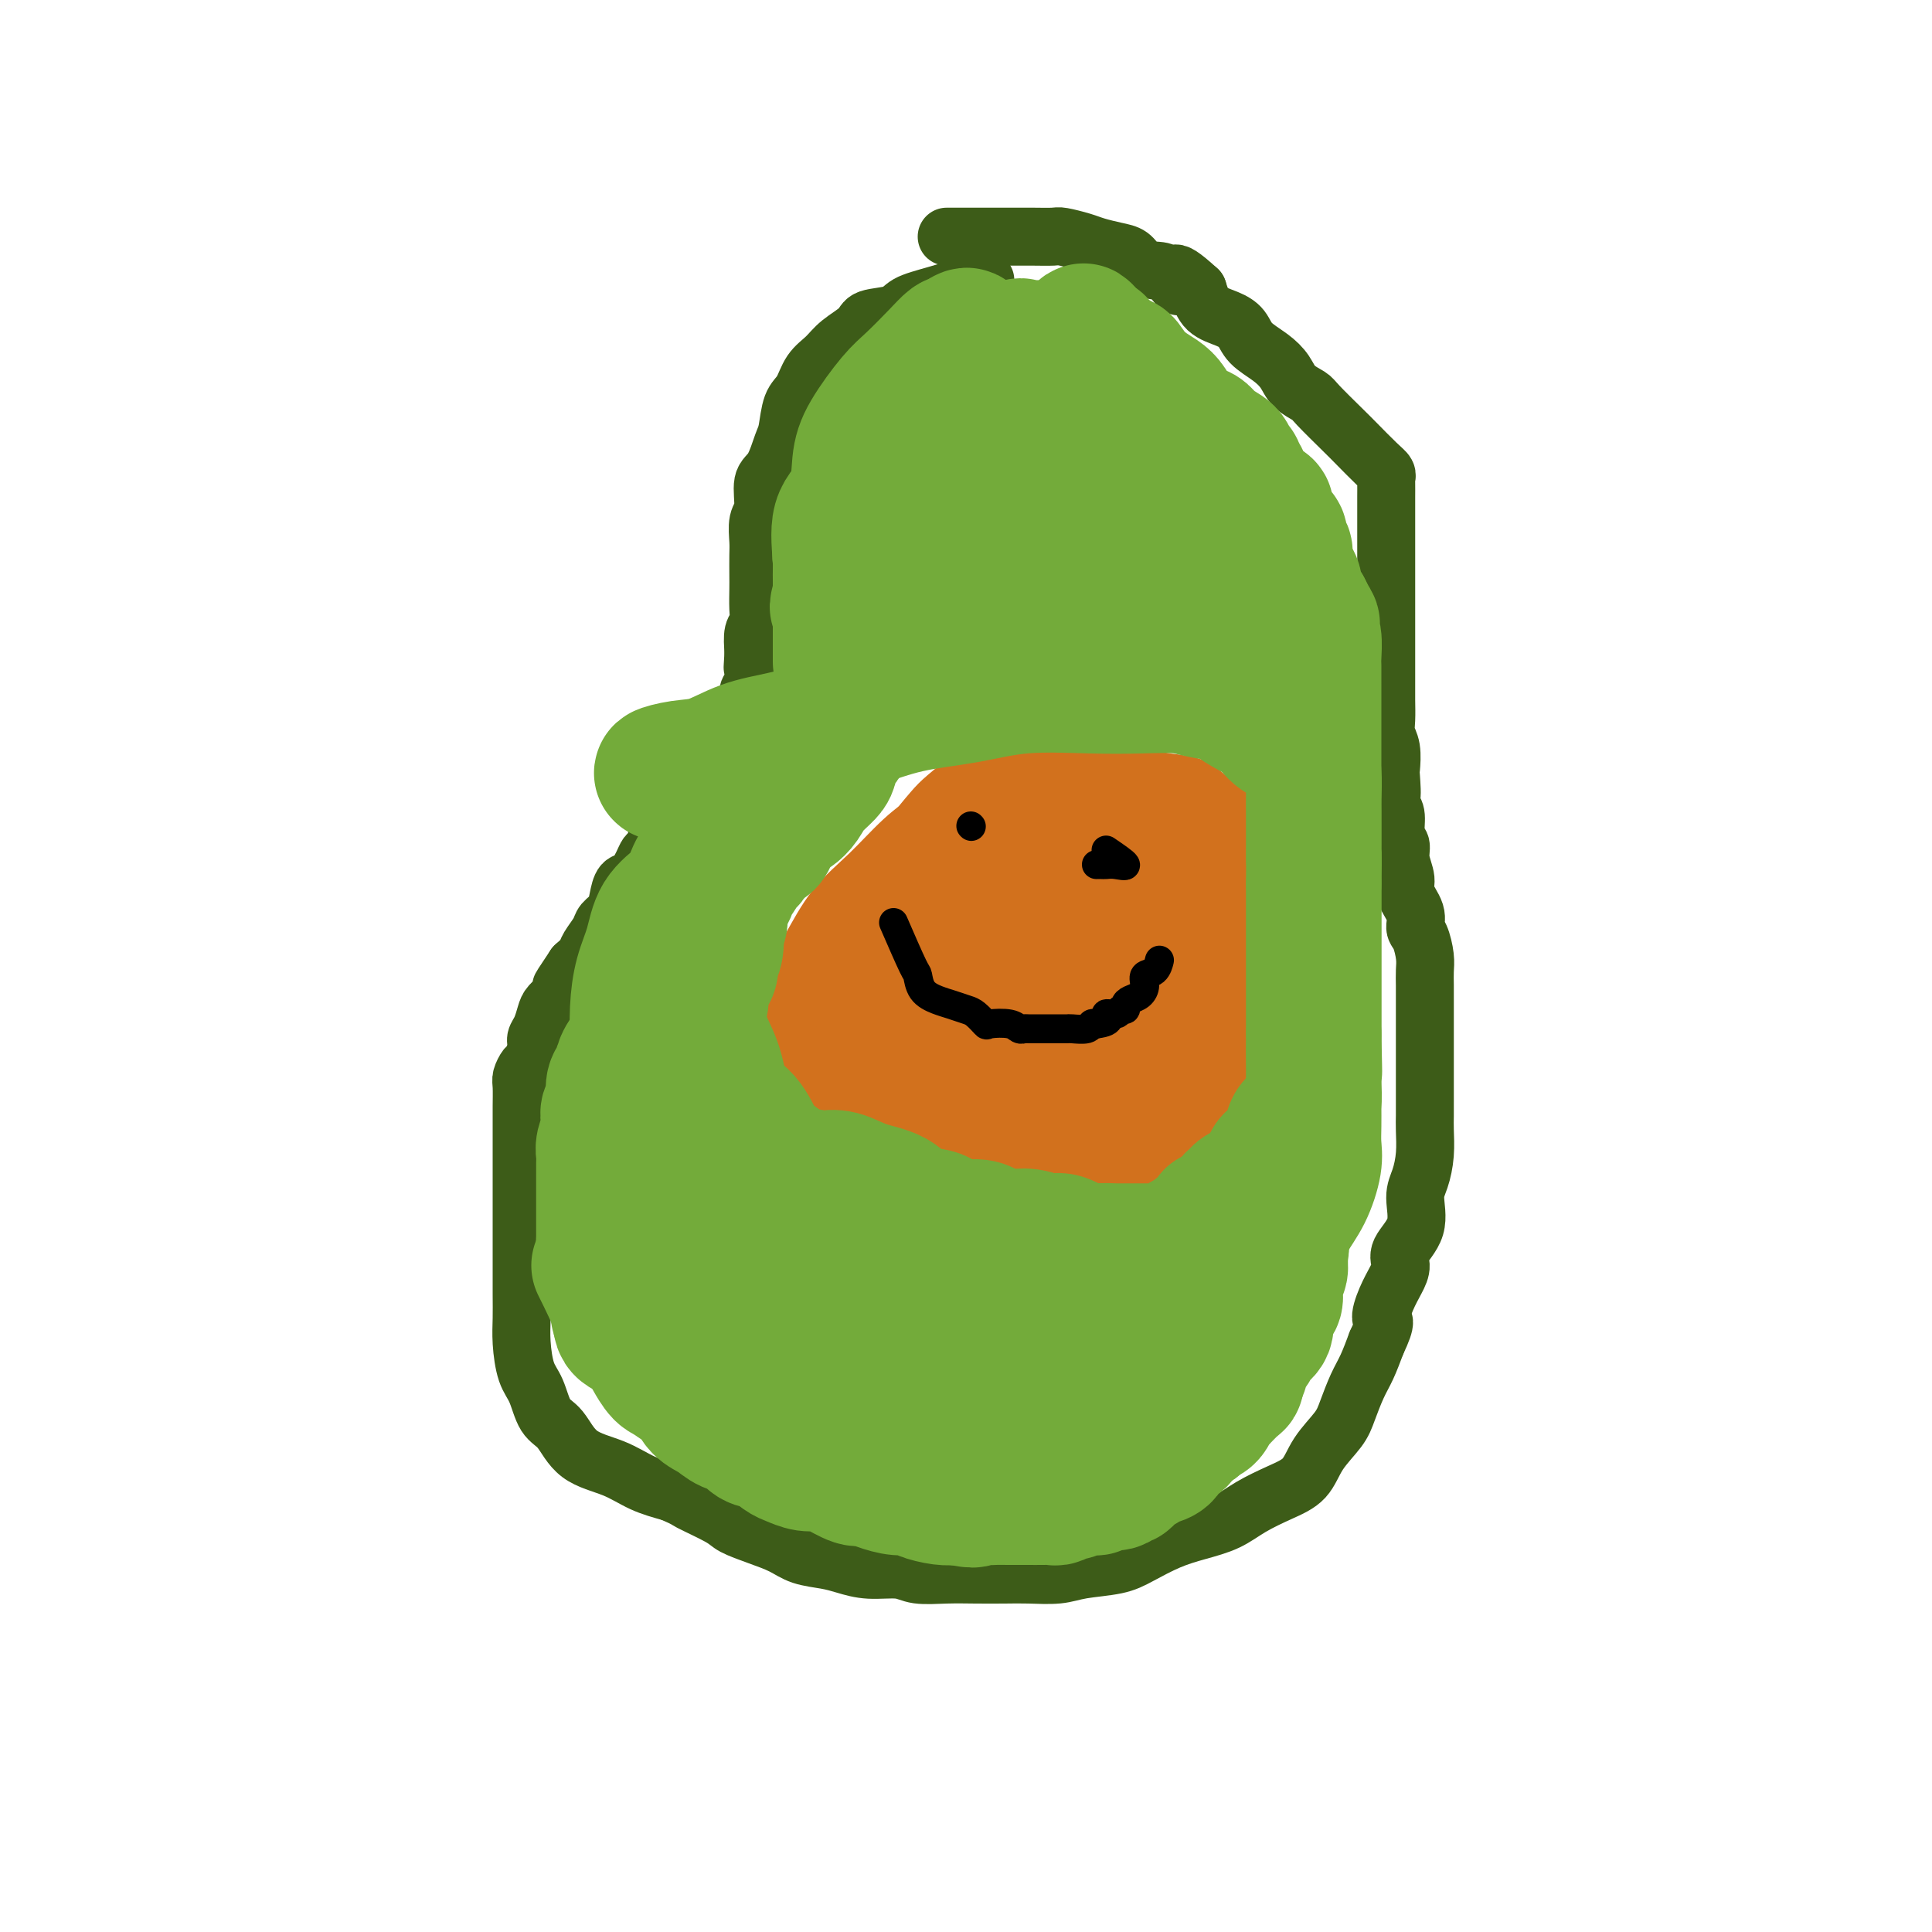 <svg viewBox='0 0 400 400' version='1.1' xmlns='http://www.w3.org/2000/svg' xmlns:xlink='http://www.w3.org/1999/xlink'><g fill='none' stroke='#3D5C18' stroke-width='12' stroke-linecap='round' stroke-linejoin='round'><path d='M204,58c-3.600,1.097 -7.200,2.194 -10,3c-2.800,0.806 -4.802,1.321 -6,2c-1.198,0.679 -1.594,1.522 -3,2c-1.406,0.478 -3.822,0.591 -5,1c-1.178,0.409 -1.116,1.114 -2,2c-0.884,0.886 -2.713,1.953 -4,3c-1.287,1.047 -2.033,2.073 -3,3c-0.967,0.927 -2.156,1.754 -3,3c-0.844,1.246 -1.342,2.911 -2,4c-0.658,1.089 -1.477,1.601 -2,3c-0.523,1.399 -0.752,3.684 -1,5c-0.248,1.316 -0.515,1.663 -1,3c-0.485,1.337 -1.188,3.664 -2,5c-0.812,1.336 -1.734,1.683 -2,3c-0.266,1.317 0.125,3.606 0,5c-0.125,1.394 -0.765,1.894 -1,3c-0.235,1.106 -0.063,2.816 0,4c0.063,1.184 0.018,1.840 0,3c-0.018,1.160 -0.008,2.823 0,4c0.008,1.177 0.016,1.868 0,3c-0.016,1.132 -0.056,2.706 0,4c0.056,1.294 0.207,2.310 0,3c-0.207,0.690 -0.774,1.054 -1,2c-0.226,0.946 -0.113,2.473 0,4'/><path d='M156,135c-0.326,5.650 -0.142,2.275 0,2c0.142,-0.275 0.241,2.548 0,4c-0.241,1.452 -0.822,1.531 -1,2c-0.178,0.469 0.047,1.327 0,2c-0.047,0.673 -0.365,1.159 -1,2c-0.635,0.841 -1.589,2.036 -2,3c-0.411,0.964 -0.281,1.696 -1,3c-0.719,1.304 -2.287,3.178 -3,4c-0.713,0.822 -0.572,0.590 -1,1c-0.428,0.410 -1.425,1.462 -2,2c-0.575,0.538 -0.730,0.563 -1,1c-0.270,0.437 -0.657,1.284 -1,2c-0.343,0.716 -0.642,1.299 -1,2c-0.358,0.701 -0.775,1.521 -1,2c-0.225,0.479 -0.259,0.619 -1,1c-0.741,0.381 -2.188,1.005 -3,2c-0.812,0.995 -0.990,2.362 -1,3c-0.010,0.638 0.149,0.546 0,1c-0.149,0.454 -0.607,1.454 -1,2c-0.393,0.546 -0.721,0.638 -1,1c-0.279,0.362 -0.507,0.992 -1,2c-0.493,1.008 -1.249,2.392 -2,3c-0.751,0.608 -1.495,0.441 -2,1c-0.505,0.559 -0.769,1.844 -1,3c-0.231,1.156 -0.428,2.182 -1,3c-0.572,0.818 -1.518,1.426 -2,2c-0.482,0.574 -0.500,1.113 -1,2c-0.500,0.887 -1.481,2.124 -2,3c-0.519,0.876 -0.577,1.393 -1,2c-0.423,0.607 -1.212,1.303 -2,2'/><path d='M119,200c-5.125,7.628 -1.937,3.198 -1,2c0.937,-1.198 -0.379,0.837 -1,2c-0.621,1.163 -0.549,1.452 -1,2c-0.451,0.548 -1.427,1.353 -2,2c-0.573,0.647 -0.745,1.137 -1,2c-0.255,0.863 -0.593,2.100 -1,3c-0.407,0.900 -0.883,1.463 -1,2c-0.117,0.537 0.126,1.048 0,2c-0.126,0.952 -0.622,2.345 -1,3c-0.378,0.655 -0.637,0.571 -1,1c-0.363,0.429 -0.829,1.372 -1,2c-0.171,0.628 -0.046,0.941 0,2c0.046,1.059 0.012,2.863 0,4c-0.012,1.137 -0.003,1.608 0,3c0.003,1.392 0.001,3.704 0,5c-0.001,1.296 -0.000,1.577 0,3c0.000,1.423 0.000,3.990 0,6c-0.000,2.010 0.000,3.464 0,5c-0.000,1.536 -0.001,3.153 0,5c0.001,1.847 0.002,3.922 0,6c-0.002,2.078 -0.009,4.157 0,6c0.009,1.843 0.032,3.449 0,5c-0.032,1.551 -0.119,3.046 0,5c0.119,1.954 0.444,4.368 1,6c0.556,1.632 1.344,2.481 2,4c0.656,1.519 1.181,3.709 2,5c0.819,1.291 1.932,1.683 3,3c1.068,1.317 2.090,3.559 4,5c1.910,1.441 4.706,2.080 7,3c2.294,0.920 4.084,2.120 6,3c1.916,0.880 3.958,1.440 6,2'/><path d='M139,309c3.513,1.534 2.796,1.369 4,2c1.204,0.631 4.330,2.056 6,3c1.670,0.944 1.885,1.405 3,2c1.115,0.595 3.129,1.325 5,2c1.871,0.675 3.597,1.295 5,2c1.403,0.705 2.483,1.494 4,2c1.517,0.506 3.471,0.728 5,1c1.529,0.272 2.634,0.595 4,1c1.366,0.405 2.993,0.893 5,1c2.007,0.107 4.395,-0.167 6,0c1.605,0.167 2.426,0.777 4,1c1.574,0.223 3.901,0.061 6,0c2.099,-0.061 3.969,-0.019 6,0c2.031,0.019 4.223,0.017 6,0c1.777,-0.017 3.138,-0.048 5,0c1.862,0.048 4.226,0.175 6,0c1.774,-0.175 2.958,-0.652 5,-1c2.042,-0.348 4.940,-0.568 7,-1c2.060,-0.432 3.280,-1.077 5,-2c1.720,-0.923 3.939,-2.123 6,-3c2.061,-0.877 3.963,-1.430 6,-2c2.037,-0.570 4.210,-1.159 6,-2c1.790,-0.841 3.197,-1.936 5,-3c1.803,-1.064 4.002,-2.096 6,-3c1.998,-0.904 3.795,-1.680 5,-3c1.205,-1.320 1.817,-3.184 3,-5c1.183,-1.816 2.936,-3.583 4,-5c1.064,-1.417 1.440,-2.483 2,-4c0.560,-1.517 1.305,-3.485 2,-5c0.695,-1.515 1.342,-2.576 2,-4c0.658,-1.424 1.329,-3.212 2,-5'/><path d='M285,278c2.514,-5.276 1.297,-4.465 1,-5c-0.297,-0.535 0.324,-2.416 1,-4c0.676,-1.584 1.406,-2.871 2,-4c0.594,-1.129 1.052,-2.100 1,-3c-0.052,-0.900 -0.613,-1.730 0,-3c0.613,-1.270 2.399,-2.980 3,-5c0.601,-2.020 0.018,-4.351 0,-6c-0.018,-1.649 0.531,-2.618 1,-4c0.469,-1.382 0.858,-3.179 1,-5c0.142,-1.821 0.038,-3.668 0,-5c-0.038,-1.332 -0.010,-2.149 0,-3c0.010,-0.851 0.003,-1.736 0,-3c-0.003,-1.264 -0.001,-2.908 0,-4c0.001,-1.092 0.000,-1.632 0,-3c-0.000,-1.368 0.000,-3.563 0,-5c-0.000,-1.437 -0.000,-2.118 0,-3c0.000,-0.882 0.001,-1.967 0,-3c-0.001,-1.033 -0.003,-2.013 0,-3c0.003,-0.987 0.011,-1.979 0,-3c-0.011,-1.021 -0.039,-2.071 0,-3c0.039,-0.929 0.146,-1.736 0,-3c-0.146,-1.264 -0.546,-2.984 -1,-4c-0.454,-1.016 -0.963,-1.328 -1,-2c-0.037,-0.672 0.398,-1.703 0,-3c-0.398,-1.297 -1.627,-2.859 -2,-4c-0.373,-1.141 0.111,-1.860 0,-3c-0.111,-1.140 -0.817,-2.700 -1,-4c-0.183,-1.300 0.157,-2.338 0,-3c-0.157,-0.662 -0.812,-0.947 -1,-2c-0.188,-1.053 0.089,-2.872 0,-4c-0.089,-1.128 -0.545,-1.564 -1,-2'/><path d='M288,167c-1.084,-5.024 -0.294,-2.084 0,-2c0.294,0.084 0.093,-2.689 0,-4c-0.093,-1.311 -0.077,-1.159 0,-2c0.077,-0.841 0.217,-2.676 0,-4c-0.217,-1.324 -0.790,-2.137 -1,-3c-0.210,-0.863 -0.056,-1.776 0,-3c0.056,-1.224 0.015,-2.759 0,-4c-0.015,-1.241 -0.004,-2.190 0,-4c0.004,-1.810 0.001,-4.483 0,-7c-0.001,-2.517 -0.000,-4.880 0,-7c0.000,-2.120 0.000,-3.998 0,-6c-0.000,-2.002 0.000,-4.126 0,-6c-0.000,-1.874 -0.000,-3.496 0,-5c0.000,-1.504 0.001,-2.889 0,-4c-0.001,-1.111 -0.004,-1.948 0,-3c0.004,-1.052 0.016,-2.320 0,-3c-0.016,-0.680 -0.060,-0.774 0,-1c0.060,-0.226 0.223,-0.586 0,-1c-0.223,-0.414 -0.831,-0.884 -2,-2c-1.169,-1.116 -2.897,-2.879 -4,-4c-1.103,-1.121 -1.579,-1.602 -3,-3c-1.421,-1.398 -3.786,-3.714 -5,-5c-1.214,-1.286 -1.277,-1.540 -2,-2c-0.723,-0.460 -2.104,-1.124 -3,-2c-0.896,-0.876 -1.305,-1.964 -2,-3c-0.695,-1.036 -1.674,-2.019 -3,-3c-1.326,-0.981 -2.999,-1.959 -4,-3c-1.001,-1.041 -1.330,-2.145 -2,-3c-0.670,-0.855 -1.680,-1.461 -3,-2c-1.320,-0.539 -2.948,-1.011 -4,-2c-1.052,-0.989 -1.526,-2.494 -2,-4'/><path d='M248,60c-6.855,-6.307 -4.494,-2.075 -4,-1c0.494,1.075 -0.881,-1.007 -2,-2c-1.119,-0.993 -1.984,-0.896 -3,-1c-1.016,-0.104 -2.185,-0.409 -3,-1c-0.815,-0.591 -1.276,-1.469 -2,-2c-0.724,-0.531 -1.711,-0.717 -3,-1c-1.289,-0.283 -2.880,-0.664 -4,-1c-1.120,-0.336 -1.770,-0.626 -3,-1c-1.230,-0.374 -3.041,-0.832 -4,-1c-0.959,-0.168 -1.065,-0.045 -2,0c-0.935,0.045 -2.699,0.012 -4,0c-1.301,-0.012 -2.138,-0.003 -3,0c-0.862,0.003 -1.748,0.001 -3,0c-1.252,-0.001 -2.872,-0.000 -4,0c-1.128,0.000 -1.766,0.000 -3,0c-1.234,-0.000 -3.063,-0.000 -4,0c-0.937,0.000 -0.982,0.000 -1,0c-0.018,-0.000 -0.009,-0.000 0,0'/></g>
<g fill='none' stroke='#D2711D' stroke-width='12' stroke-linecap='round' stroke-linejoin='round'><path d='M213,165c-1.631,0.485 -3.263,0.971 -5,1c-1.737,0.029 -3.580,-0.397 -6,0c-2.420,0.397 -5.417,1.617 -8,3c-2.583,1.383 -4.751,2.930 -7,5c-2.249,2.070 -4.577,4.664 -7,7c-2.423,2.336 -4.940,4.415 -7,7c-2.060,2.585 -3.662,5.675 -5,8c-1.338,2.325 -2.411,3.884 -3,6c-0.589,2.116 -0.694,4.790 -1,7c-0.306,2.210 -0.814,3.955 -1,6c-0.186,2.045 -0.050,4.389 0,6c0.050,1.611 0.016,2.488 0,4c-0.016,1.512 -0.012,3.660 0,5c0.012,1.340 0.031,1.874 0,3c-0.031,1.126 -0.112,2.845 0,4c0.112,1.155 0.418,1.745 1,3c0.582,1.255 1.440,3.173 3,4c1.560,0.827 3.822,0.561 6,1c2.178,0.439 4.274,1.581 7,2c2.726,0.419 6.083,0.113 9,0c2.917,-0.113 5.393,-0.033 8,0c2.607,0.033 5.344,0.020 8,0c2.656,-0.020 5.230,-0.048 8,0c2.770,0.048 5.737,0.173 8,0c2.263,-0.173 3.823,-0.644 6,-1c2.177,-0.356 4.971,-0.596 7,-1c2.029,-0.404 3.294,-0.973 5,-2c1.706,-1.027 3.853,-2.514 6,-4'/><path d='M245,239c4.560,-1.642 3.961,-1.746 5,-3c1.039,-1.254 3.718,-3.659 6,-6c2.282,-2.341 4.167,-4.617 6,-7c1.833,-2.383 3.613,-4.873 5,-8c1.387,-3.127 2.380,-6.893 3,-10c0.620,-3.107 0.867,-5.556 1,-8c0.133,-2.444 0.153,-4.884 0,-7c-0.153,-2.116 -0.480,-3.910 -1,-5c-0.520,-1.090 -1.235,-1.477 -2,-2c-0.765,-0.523 -1.580,-1.182 -2,-2c-0.420,-0.818 -0.446,-1.795 -1,-3c-0.554,-1.205 -1.637,-2.637 -3,-4c-1.363,-1.363 -3.005,-2.655 -5,-4c-1.995,-1.345 -4.344,-2.742 -6,-4c-1.656,-1.258 -2.618,-2.375 -4,-3c-1.382,-0.625 -3.182,-0.756 -5,-1c-1.818,-0.244 -3.654,-0.601 -5,-1c-1.346,-0.399 -2.201,-0.839 -4,-1c-1.799,-0.161 -4.541,-0.043 -6,0c-1.459,0.043 -1.634,0.011 -3,0c-1.366,-0.011 -3.924,-0.003 -6,0c-2.076,0.003 -3.669,-0.000 -5,0c-1.331,0.000 -2.399,0.004 -4,0c-1.601,-0.004 -3.734,-0.014 -5,0c-1.266,0.014 -1.665,0.053 -3,1c-1.335,0.947 -3.606,2.803 -5,4c-1.394,1.197 -1.909,1.735 -3,3c-1.091,1.265 -2.756,3.257 -4,5c-1.244,1.743 -2.066,3.239 -3,5c-0.934,1.761 -1.981,3.789 -3,6c-1.019,2.211 -2.009,4.606 -3,7'/><path d='M180,191c-1.675,3.903 -1.363,4.660 -2,6c-0.637,1.340 -2.223,3.262 -3,5c-0.777,1.738 -0.744,3.290 -1,5c-0.256,1.710 -0.800,3.576 -1,5c-0.200,1.424 -0.054,2.405 0,4c0.054,1.595 0.017,3.805 0,5c-0.017,1.195 -0.015,1.377 0,2c0.015,0.623 0.044,1.688 0,3c-0.044,1.312 -0.162,2.871 1,4c1.162,1.129 3.604,1.826 5,3c1.396,1.174 1.747,2.823 3,4c1.253,1.177 3.409,1.882 5,3c1.591,1.118 2.618,2.650 4,4c1.382,1.350 3.119,2.519 5,3c1.881,0.481 3.904,0.275 6,1c2.096,0.725 4.263,2.382 6,3c1.737,0.618 3.042,0.197 5,0c1.958,-0.197 4.569,-0.171 7,0c2.431,0.171 4.682,0.488 7,0c2.318,-0.488 4.702,-1.782 7,-3c2.298,-1.218 4.511,-2.361 7,-4c2.489,-1.639 5.255,-3.773 7,-6c1.745,-2.227 2.468,-4.547 4,-7c1.532,-2.453 3.875,-5.041 5,-8c1.125,-2.959 1.034,-6.291 2,-9c0.966,-2.709 2.988,-4.795 4,-7c1.012,-2.205 1.014,-4.527 1,-7c-0.014,-2.473 -0.045,-5.096 0,-7c0.045,-1.904 0.166,-3.090 0,-5c-0.166,-1.910 -0.619,-4.546 -2,-7c-1.381,-2.454 -3.691,-4.727 -6,-7'/><path d='M256,174c-2.674,-3.083 -5.358,-3.792 -8,-5c-2.642,-1.208 -5.243,-2.915 -8,-4c-2.757,-1.085 -5.669,-1.549 -9,-2c-3.331,-0.451 -7.081,-0.890 -10,-1c-2.919,-0.110 -5.005,0.108 -7,0c-1.995,-0.108 -3.897,-0.543 -6,0c-2.103,0.543 -4.407,2.063 -7,4c-2.593,1.937 -5.476,4.293 -8,7c-2.524,2.707 -4.690,5.767 -7,9c-2.310,3.233 -4.763,6.638 -6,10c-1.237,3.362 -1.259,6.679 -2,10c-0.741,3.321 -2.200,6.646 -3,10c-0.800,3.354 -0.941,6.739 -1,10c-0.059,3.261 -0.035,6.400 0,9c0.035,2.600 0.080,4.661 1,6c0.920,1.339 2.714,1.956 5,3c2.286,1.044 5.065,2.516 8,3c2.935,0.484 6.025,-0.019 9,0c2.975,0.019 5.835,0.559 9,0c3.165,-0.559 6.636,-2.219 10,-4c3.364,-1.781 6.621,-3.684 10,-6c3.379,-2.316 6.880,-5.047 10,-8c3.120,-2.953 5.858,-6.129 9,-9c3.142,-2.871 6.688,-5.436 9,-8c2.312,-2.564 3.389,-5.126 4,-7c0.611,-1.874 0.755,-3.061 1,-5c0.245,-1.939 0.590,-4.630 0,-7c-0.590,-2.370 -2.117,-4.419 -5,-7c-2.883,-2.581 -7.122,-5.695 -11,-8c-3.878,-2.305 -7.394,-3.801 -11,-5c-3.606,-1.199 -7.303,-2.099 -11,-3'/><path d='M221,166c-6.546,-2.433 -6.412,-0.514 -8,0c-1.588,0.514 -4.897,-0.376 -8,0c-3.103,0.376 -5.998,2.018 -9,4c-3.002,1.982 -6.111,4.305 -9,8c-2.889,3.695 -5.560,8.764 -8,13c-2.440,4.236 -4.650,7.639 -6,11c-1.350,3.361 -1.838,6.680 -2,10c-0.162,3.320 0.004,6.642 2,9c1.996,2.358 5.823,3.754 9,5c3.177,1.246 5.705,2.343 9,3c3.295,0.657 7.357,0.873 11,1c3.643,0.127 6.869,0.163 10,0c3.131,-0.163 6.168,-0.527 9,-2c2.832,-1.473 5.458,-4.056 8,-7c2.542,-2.944 5.001,-6.249 7,-9c1.999,-2.751 3.538,-4.947 4,-7c0.462,-2.053 -0.152,-3.964 0,-6c0.152,-2.036 1.071,-4.199 0,-6c-1.071,-1.801 -4.130,-3.240 -7,-5c-2.870,-1.760 -5.550,-3.840 -8,-5c-2.450,-1.160 -4.671,-1.398 -7,-2c-2.329,-0.602 -4.768,-1.566 -7,-2c-2.232,-0.434 -4.259,-0.337 -6,0c-1.741,0.337 -3.197,0.914 -5,2c-1.803,1.086 -3.952,2.681 -6,5c-2.048,2.319 -3.994,5.363 -6,8c-2.006,2.637 -4.071,4.867 -5,8c-0.929,3.133 -0.723,7.170 -1,10c-0.277,2.830 -1.036,4.454 1,6c2.036,1.546 6.867,3.013 11,4c4.133,0.987 7.566,1.493 11,2'/><path d='M205,224c5.472,0.907 8.150,0.173 11,0c2.850,-0.173 5.870,0.214 9,-1c3.130,-1.214 6.368,-4.031 9,-7c2.632,-2.969 4.658,-6.092 7,-9c2.342,-2.908 5.000,-5.602 6,-8c1.000,-2.398 0.343,-4.500 0,-6c-0.343,-1.500 -0.371,-2.398 -2,-4c-1.629,-1.602 -4.859,-3.909 -8,-5c-3.141,-1.091 -6.194,-0.967 -9,-1c-2.806,-0.033 -5.367,-0.224 -8,0c-2.633,0.224 -5.340,0.864 -8,2c-2.660,1.136 -5.273,2.769 -7,5c-1.727,2.231 -2.569,5.061 -4,7c-1.431,1.939 -3.452,2.989 -5,5c-1.548,2.011 -2.625,4.984 -3,7c-0.375,2.016 -0.049,3.077 0,4c0.049,0.923 -0.179,1.710 0,2c0.179,0.290 0.765,0.083 1,0c0.235,-0.083 0.117,-0.041 0,0'/></g>
<g fill='none' stroke='#D2711D' stroke-width='28' stroke-linecap='round' stroke-linejoin='round'><path d='M206,207c1.597,-5.494 3.194,-10.989 5,-14c1.806,-3.011 3.820,-3.540 6,-5c2.180,-1.460 4.525,-3.853 7,-5c2.475,-1.147 5.079,-1.049 7,-1c1.921,0.049 3.158,0.051 5,0c1.842,-0.051 4.289,-0.153 6,1c1.711,1.153 2.688,3.561 3,6c0.312,2.439 -0.039,4.910 0,7c0.039,2.090 0.469,3.800 0,6c-0.469,2.200 -1.837,4.890 -4,7c-2.163,2.110 -5.123,3.641 -8,5c-2.877,1.359 -5.673,2.546 -8,4c-2.327,1.454 -4.186,3.174 -6,4c-1.814,0.826 -3.582,0.758 -5,1c-1.418,0.242 -2.485,0.792 -4,1c-1.515,0.208 -3.477,0.072 -5,0c-1.523,-0.072 -2.607,-0.081 -4,0c-1.393,0.081 -3.094,0.252 -4,0c-0.906,-0.252 -1.017,-0.928 -1,-2c0.017,-1.072 0.162,-2.539 0,-4c-0.162,-1.461 -0.630,-2.917 0,-5c0.630,-2.083 2.360,-4.794 4,-7c1.640,-2.206 3.191,-3.906 6,-5c2.809,-1.094 6.877,-1.582 10,-2c3.123,-0.418 5.302,-0.766 8,-1c2.698,-0.234 5.914,-0.352 8,0c2.086,0.352 3.043,1.176 4,2'/><path d='M236,200c4.823,0.768 1.880,3.188 1,5c-0.880,1.812 0.303,3.015 0,5c-0.303,1.985 -2.092,4.753 -4,7c-1.908,2.247 -3.934,3.974 -6,6c-2.066,2.026 -4.172,4.350 -6,6c-1.828,1.650 -3.377,2.625 -5,4c-1.623,1.375 -3.319,3.150 -5,4c-1.681,0.850 -3.348,0.776 -5,1c-1.652,0.224 -3.290,0.748 -5,1c-1.710,0.252 -3.491,0.233 -6,0c-2.509,-0.233 -5.745,-0.681 -8,-2c-2.255,-1.319 -3.527,-3.509 -4,-5c-0.473,-1.491 -0.145,-2.285 0,-4c0.145,-1.715 0.107,-4.353 0,-7c-0.107,-2.647 -0.283,-5.304 0,-8c0.283,-2.696 1.026,-5.430 2,-8c0.974,-2.570 2.181,-4.975 3,-7c0.819,-2.025 1.252,-3.671 2,-6c0.748,-2.329 1.813,-5.342 3,-7c1.187,-1.658 2.497,-1.961 3,-3c0.503,-1.039 0.200,-2.814 1,-4c0.800,-1.186 2.702,-1.781 4,-2c1.298,-0.219 1.993,-0.060 4,0c2.007,0.060 5.325,0.020 8,0c2.675,-0.020 4.706,-0.021 7,0c2.294,0.021 4.849,0.065 7,1c2.151,0.935 3.897,2.762 5,4c1.103,1.238 1.564,1.889 2,3c0.436,1.111 0.848,2.684 1,4c0.152,1.316 0.043,2.376 0,4c-0.043,1.624 -0.022,3.812 0,6'/><path d='M235,198c0.333,2.806 0.666,2.820 0,4c-0.666,1.180 -2.330,3.524 -4,5c-1.670,1.476 -3.345,2.084 -5,3c-1.655,0.916 -3.289,2.140 -5,3c-1.711,0.860 -3.500,1.354 -5,2c-1.500,0.646 -2.712,1.442 -4,2c-1.288,0.558 -2.654,0.878 -4,1c-1.346,0.122 -2.673,0.047 -4,0c-1.327,-0.047 -2.655,-0.064 -4,0c-1.345,0.064 -2.708,0.210 -4,0c-1.292,-0.210 -2.512,-0.774 -3,-1c-0.488,-0.226 -0.244,-0.113 0,0'/><path d='M239,221c0.503,-1.268 1.006,-2.535 2,-3c0.994,-0.465 2.479,-0.126 4,0c1.521,0.126 3.079,0.040 4,0c0.921,-0.040 1.207,-0.033 2,0c0.793,0.033 2.095,0.093 3,0c0.905,-0.093 1.413,-0.340 1,0c-0.413,0.340 -1.747,1.267 -3,2c-1.253,0.733 -2.425,1.272 -4,2c-1.575,0.728 -3.554,1.645 -5,3c-1.446,1.355 -2.360,3.148 -4,4c-1.640,0.852 -4.007,0.765 -5,1c-0.993,0.235 -0.614,0.794 -1,1c-0.386,0.206 -1.539,0.059 -2,0c-0.461,-0.059 -0.231,-0.029 0,0'/></g>
<g fill='none' stroke='#73AB3A' stroke-width='28' stroke-linecap='round' stroke-linejoin='round'><path d='M211,118c3.805,-5.859 7.610,-11.717 9,-15c1.390,-3.283 0.366,-3.990 1,-5c0.634,-1.010 2.927,-2.324 5,-4c2.073,-1.676 3.925,-3.715 5,-5c1.075,-1.285 1.373,-1.815 2,-2c0.627,-0.185 1.583,-0.026 2,0c0.417,0.026 0.293,-0.082 1,0c0.707,0.082 2.243,0.355 3,1c0.757,0.645 0.734,1.664 1,3c0.266,1.336 0.819,2.989 1,5c0.181,2.011 -0.012,4.380 0,6c0.012,1.620 0.227,2.490 0,4c-0.227,1.510 -0.896,3.661 -2,5c-1.104,1.339 -2.642,1.865 -4,3c-1.358,1.135 -2.536,2.879 -4,4c-1.464,1.121 -3.214,1.620 -5,2c-1.786,0.380 -3.610,0.640 -5,1c-1.390,0.360 -2.348,0.819 -4,1c-1.652,0.181 -3.998,0.083 -6,0c-2.002,-0.083 -3.661,-0.150 -6,0c-2.339,0.150 -5.359,0.516 -7,0c-1.641,-0.516 -1.904,-1.913 -3,-3c-1.096,-1.087 -3.025,-1.863 -4,-3c-0.975,-1.137 -0.994,-2.636 -1,-4c-0.006,-1.364 0.003,-2.595 0,-4c-0.003,-1.405 -0.017,-2.984 0,-5c0.017,-2.016 0.067,-4.468 1,-7c0.933,-2.532 2.751,-5.143 4,-7c1.249,-1.857 1.928,-2.959 3,-4c1.072,-1.041 2.536,-2.020 4,-3'/><path d='M202,82c2.830,-2.391 4.404,-1.370 6,-1c1.596,0.370 3.212,0.088 5,0c1.788,-0.088 3.747,0.019 5,0c1.253,-0.019 1.800,-0.162 3,1c1.200,1.162 3.053,3.630 4,6c0.947,2.370 0.989,4.641 1,7c0.011,2.359 -0.010,4.806 0,7c0.010,2.194 0.052,4.137 0,6c-0.052,1.863 -0.198,3.648 0,5c0.198,1.352 0.741,2.271 0,3c-0.741,0.729 -2.764,1.267 -4,2c-1.236,0.733 -1.685,1.662 -3,2c-1.315,0.338 -3.496,0.084 -5,0c-1.504,-0.084 -2.330,0.001 -4,0c-1.670,-0.001 -4.185,-0.086 -6,0c-1.815,0.086 -2.931,0.345 -4,0c-1.069,-0.345 -2.090,-1.293 -3,-2c-0.910,-0.707 -1.708,-1.173 -2,-2c-0.292,-0.827 -0.078,-2.014 0,-3c0.078,-0.986 0.021,-1.772 0,-3c-0.021,-1.228 -0.007,-2.898 0,-5c0.007,-2.102 0.005,-4.636 0,-7c-0.005,-2.364 -0.013,-4.556 1,-7c1.013,-2.444 3.047,-5.138 4,-7c0.953,-1.862 0.825,-2.891 1,-4c0.175,-1.109 0.655,-2.297 1,-3c0.345,-0.703 0.557,-0.920 1,-1c0.443,-0.080 1.119,-0.021 2,0c0.881,0.021 1.968,0.006 3,0c1.032,-0.006 2.009,-0.002 3,0c0.991,0.002 1.995,0.001 3,0'/><path d='M214,76c2.376,-0.185 2.316,-0.148 3,0c0.684,0.148 2.112,0.406 3,1c0.888,0.594 1.235,1.523 2,2c0.765,0.477 1.949,0.503 3,1c1.051,0.497 1.970,1.465 3,2c1.030,0.535 2.173,0.635 3,1c0.827,0.365 1.340,0.993 2,2c0.660,1.007 1.469,2.392 2,3c0.531,0.608 0.785,0.439 1,1c0.215,0.561 0.392,1.852 1,3c0.608,1.148 1.648,2.154 2,3c0.352,0.846 0.016,1.533 0,2c-0.016,0.467 0.289,0.713 0,1c-0.289,0.287 -1.172,0.613 -2,1c-0.828,0.387 -1.603,0.833 -3,1c-1.397,0.167 -3.417,0.053 -5,0c-1.583,-0.053 -2.729,-0.046 -4,0c-1.271,0.046 -2.665,0.132 -4,0c-1.335,-0.132 -2.609,-0.481 -4,-1c-1.391,-0.519 -2.897,-1.207 -4,-2c-1.103,-0.793 -1.802,-1.693 -3,-3c-1.198,-1.307 -2.896,-3.023 -4,-4c-1.104,-0.977 -1.616,-1.216 -2,-2c-0.384,-0.784 -0.640,-2.115 -1,-3c-0.360,-0.885 -0.825,-1.325 -1,-2c-0.175,-0.675 -0.062,-1.585 0,-2c0.062,-0.415 0.072,-0.335 0,-1c-0.072,-0.665 -0.225,-2.075 0,-3c0.225,-0.925 0.830,-1.364 2,-2c1.170,-0.636 2.906,-1.467 4,-2c1.094,-0.533 1.547,-0.766 2,-1'/><path d='M210,72c1.635,-0.774 1.723,-0.207 2,0c0.277,0.207 0.743,0.056 1,0c0.257,-0.056 0.305,-0.015 1,0c0.695,0.015 2.039,0.004 3,0c0.961,-0.004 1.541,-0.002 2,0c0.459,0.002 0.798,0.002 1,0c0.202,-0.002 0.267,-0.007 1,0c0.733,0.007 2.136,0.027 3,0c0.864,-0.027 1.191,-0.102 2,0c0.809,0.102 2.101,0.379 3,1c0.899,0.621 1.406,1.585 2,2c0.594,0.415 1.276,0.281 2,1c0.724,0.719 1.490,2.289 2,3c0.510,0.711 0.763,0.561 1,1c0.237,0.439 0.459,1.467 1,2c0.541,0.533 1.402,0.573 2,1c0.598,0.427 0.932,1.243 1,2c0.068,0.757 -0.129,1.457 0,2c0.129,0.543 0.583,0.930 1,1c0.417,0.070 0.797,-0.179 1,0c0.203,0.179 0.228,0.784 0,1c-0.228,0.216 -0.710,0.044 -2,0c-1.290,-0.044 -3.387,0.040 -6,0c-2.613,-0.040 -5.742,-0.203 -8,-1c-2.258,-0.797 -3.645,-2.228 -5,-3c-1.355,-0.772 -2.677,-0.886 -4,-1'/><path d='M217,84c-4.458,-0.619 -3.603,-0.166 -4,0c-0.397,0.166 -2.045,0.045 -3,0c-0.955,-0.045 -1.218,-0.012 -2,0c-0.782,0.012 -2.082,0.005 -3,0c-0.918,-0.005 -1.452,-0.009 -2,0c-0.548,0.009 -1.109,0.030 -2,0c-0.891,-0.030 -2.111,-0.110 -3,0c-0.889,0.110 -1.446,0.412 -2,1c-0.554,0.588 -1.105,1.463 -2,2c-0.895,0.537 -2.136,0.736 -3,1c-0.864,0.264 -1.352,0.595 -2,1c-0.648,0.405 -1.454,0.886 -2,1c-0.546,0.114 -0.830,-0.140 -1,0c-0.170,0.140 -0.227,0.672 -1,1c-0.773,0.328 -2.264,0.452 -3,1c-0.736,0.548 -0.718,1.519 -1,2c-0.282,0.481 -0.863,0.471 -1,1c-0.137,0.529 0.169,1.598 0,2c-0.169,0.402 -0.814,0.137 -1,1c-0.186,0.863 0.086,2.854 0,4c-0.086,1.146 -0.530,1.449 -1,2c-0.470,0.551 -0.967,1.351 -1,2c-0.033,0.649 0.398,1.146 0,2c-0.398,0.854 -1.623,2.063 -2,3c-0.377,0.937 0.095,1.602 0,2c-0.095,0.398 -0.758,0.530 -1,1c-0.242,0.470 -0.065,1.278 0,2c0.065,0.722 0.017,1.359 0,2c-0.017,0.641 -0.005,1.288 0,2c0.005,0.712 0.001,1.489 0,2c-0.001,0.511 -0.001,0.755 0,1'/><path d='M174,123c-1.238,4.853 -0.332,1.485 0,1c0.332,-0.485 0.089,1.912 0,3c-0.089,1.088 -0.024,0.868 0,1c0.024,0.132 0.006,0.616 0,1c-0.006,0.384 -0.002,0.666 0,1c0.002,0.334 0.000,0.719 0,1c-0.000,0.281 -0.000,0.458 0,1c0.000,0.542 0.000,1.449 0,2c-0.000,0.551 -0.000,0.745 0,1c0.000,0.255 0.000,0.570 0,1c-0.000,0.430 -0.000,0.973 0,1c0.000,0.027 0.001,-0.463 0,-1c-0.001,-0.537 -0.003,-1.119 0,-2c0.003,-0.881 0.011,-2.059 0,-4c-0.011,-1.941 -0.042,-4.643 0,-7c0.042,-2.357 0.158,-4.367 0,-7c-0.158,-2.633 -0.590,-5.888 0,-8c0.590,-2.112 2.204,-3.081 3,-5c0.796,-1.919 0.776,-4.789 1,-7c0.224,-2.211 0.694,-3.763 2,-6c1.306,-2.237 3.449,-5.160 5,-7c1.551,-1.840 2.508,-2.596 4,-4c1.492,-1.404 3.517,-3.455 5,-5c1.483,-1.545 2.424,-2.584 3,-3c0.576,-0.416 0.788,-0.208 1,0'/><path d='M198,71c3.238,-2.987 2.332,-0.955 2,0c-0.332,0.955 -0.089,0.834 0,1c0.089,0.166 0.024,0.620 0,1c-0.024,0.380 -0.006,0.686 0,1c0.006,0.314 0.002,0.637 0,1c-0.002,0.363 -0.000,0.766 0,1c0.000,0.234 -0.000,0.301 0,1c0.000,0.699 0.002,2.032 0,3c-0.002,0.968 -0.008,1.570 0,2c0.008,0.430 0.028,0.687 0,2c-0.028,1.313 -0.105,3.680 0,5c0.105,1.320 0.393,1.592 0,3c-0.393,1.408 -1.465,3.950 -2,6c-0.535,2.050 -0.532,3.607 -1,5c-0.468,1.393 -1.407,2.624 -2,4c-0.593,1.376 -0.841,2.899 -1,4c-0.159,1.101 -0.228,1.779 -1,3c-0.772,1.221 -2.246,2.984 -3,4c-0.754,1.016 -0.787,1.284 -1,2c-0.213,0.716 -0.607,1.881 -1,3c-0.393,1.119 -0.784,2.191 -1,3c-0.216,0.809 -0.257,1.354 -1,2c-0.743,0.646 -2.188,1.394 -3,2c-0.812,0.606 -0.991,1.070 -1,2c-0.009,0.930 0.151,2.327 0,3c-0.151,0.673 -0.615,0.621 -1,1c-0.385,0.379 -0.693,1.190 -1,2'/><path d='M180,138c-3.338,7.764 -1.683,4.175 -1,3c0.683,-1.175 0.393,0.066 0,1c-0.393,0.934 -0.888,1.562 -1,2c-0.112,0.438 0.158,0.685 0,1c-0.158,0.315 -0.745,0.699 -1,1c-0.255,0.301 -0.176,0.519 0,1c0.176,0.481 0.451,1.226 0,2c-0.451,0.774 -1.627,1.576 -2,2c-0.373,0.424 0.057,0.469 0,1c-0.057,0.531 -0.599,1.549 -1,2c-0.401,0.451 -0.660,0.337 -1,1c-0.340,0.663 -0.763,2.104 -1,3c-0.237,0.896 -0.290,1.248 -1,2c-0.710,0.752 -2.078,1.905 -3,3c-0.922,1.095 -1.398,2.132 -2,3c-0.602,0.868 -1.331,1.567 -2,2c-0.669,0.433 -1.278,0.601 -2,1c-0.722,0.399 -1.556,1.028 -2,2c-0.444,0.972 -0.499,2.286 -1,3c-0.501,0.714 -1.447,0.829 -2,1c-0.553,0.171 -0.712,0.399 -1,1c-0.288,0.601 -0.703,1.575 -1,2c-0.297,0.425 -0.475,0.302 -1,1c-0.525,0.698 -1.398,2.219 -2,3c-0.602,0.781 -0.932,0.824 -1,1c-0.068,0.176 0.126,0.485 0,1c-0.126,0.515 -0.572,1.238 -1,2c-0.428,0.762 -0.836,1.565 -1,2c-0.164,0.435 -0.083,0.502 0,1c0.083,0.498 0.166,1.428 0,2c-0.166,0.572 -0.583,0.786 -1,1'/><path d='M148,192c-1.256,2.773 -0.397,1.705 0,2c0.397,0.295 0.330,1.952 0,3c-0.330,1.048 -0.925,1.486 -1,2c-0.075,0.514 0.368,1.105 0,2c-0.368,0.895 -1.548,2.093 -2,3c-0.452,0.907 -0.177,1.521 0,2c0.177,0.479 0.258,0.823 0,2c-0.258,1.177 -0.853,3.188 -1,4c-0.147,0.812 0.153,0.426 0,1c-0.153,0.574 -0.759,2.107 -1,3c-0.241,0.893 -0.116,1.144 0,2c0.116,0.856 0.223,2.316 0,3c-0.223,0.684 -0.778,0.592 -1,1c-0.222,0.408 -0.112,1.316 0,2c0.112,0.684 0.226,1.146 0,2c-0.226,0.854 -0.793,2.102 -1,3c-0.207,0.898 -0.056,1.447 0,2c0.056,0.553 0.015,1.111 0,2c-0.015,0.889 -0.004,2.110 0,3c0.004,0.890 0.001,1.448 0,2c-0.001,0.552 -0.000,1.096 0,2c0.000,0.904 0.000,2.167 0,3c-0.000,0.833 -0.000,1.236 0,2c0.000,0.764 0.000,1.889 0,3c-0.000,1.111 -0.000,2.208 0,3c0.000,0.792 0.000,1.279 0,2c-0.000,0.721 -0.000,1.677 0,3c0.000,1.323 0.000,3.015 0,4c-0.000,0.985 -0.000,1.265 0,2c0.000,0.735 0.000,1.924 0,3c-0.000,1.076 -0.000,2.038 0,3'/><path d='M141,268c-0.000,6.635 -0.000,3.724 0,3c0.000,-0.724 0.001,0.740 0,2c-0.001,1.260 -0.004,2.316 0,3c0.004,0.684 0.014,0.994 0,1c-0.014,0.006 -0.053,-0.293 0,-1c0.053,-0.707 0.197,-1.821 0,-3c-0.197,-1.179 -0.735,-2.422 -1,-4c-0.265,-1.578 -0.256,-3.491 -1,-5c-0.744,-1.509 -2.242,-2.615 -3,-4c-0.758,-1.385 -0.778,-3.051 -1,-5c-0.222,-1.949 -0.648,-4.183 -1,-6c-0.352,-1.817 -0.630,-3.216 -1,-5c-0.370,-1.784 -0.831,-3.952 -1,-6c-0.169,-2.048 -0.046,-3.977 0,-6c0.046,-2.023 0.014,-4.139 0,-6c-0.014,-1.861 -0.011,-3.465 0,-5c0.011,-1.535 0.031,-3.001 0,-5c-0.031,-1.999 -0.114,-4.531 0,-7c0.114,-2.469 0.425,-4.876 1,-7c0.575,-2.124 1.413,-3.966 2,-6c0.587,-2.034 0.923,-4.260 2,-6c1.077,-1.740 2.894,-2.995 4,-4c1.106,-1.005 1.501,-1.762 2,-3c0.499,-1.238 1.103,-2.959 2,-4c0.897,-1.041 2.086,-1.403 3,-2c0.914,-0.597 1.554,-1.430 2,-2c0.446,-0.570 0.699,-0.877 1,-1c0.301,-0.123 0.651,-0.061 1,0'/><path d='M152,174c2.374,-2.080 0.808,0.722 0,2c-0.808,1.278 -0.860,1.034 -1,2c-0.140,0.966 -0.368,3.141 -1,5c-0.632,1.859 -1.667,3.401 -3,5c-1.333,1.599 -2.963,3.256 -4,5c-1.037,1.744 -1.481,3.576 -2,5c-0.519,1.424 -1.111,2.439 -2,4c-0.889,1.561 -2.073,3.667 -3,5c-0.927,1.333 -1.596,1.895 -2,3c-0.404,1.105 -0.543,2.755 -1,4c-0.457,1.245 -1.232,2.085 -2,3c-0.768,0.915 -1.530,1.904 -2,3c-0.470,1.096 -0.648,2.300 -1,3c-0.352,0.700 -0.878,0.896 -1,2c-0.122,1.104 0.160,3.114 0,4c-0.160,0.886 -0.761,0.646 -1,1c-0.239,0.354 -0.117,1.301 0,2c0.117,0.699 0.227,1.150 0,2c-0.227,0.850 -0.793,2.101 -1,3c-0.207,0.899 -0.055,1.447 0,2c0.055,0.553 0.015,1.110 0,2c-0.015,0.890 -0.004,2.111 0,3c0.004,0.889 0.001,1.445 0,2c-0.001,0.555 -0.000,1.107 0,2c0.000,0.893 0.000,2.126 0,3c-0.000,0.874 -0.000,1.389 0,2c0.000,0.611 0.000,1.317 0,2c-0.000,0.683 -0.000,1.341 0,2'/><path d='M125,257c-0.226,5.839 0.709,3.437 1,3c0.291,-0.437 -0.061,1.090 0,2c0.061,0.910 0.537,1.201 1,2c0.463,0.799 0.914,2.106 1,3c0.086,0.894 -0.195,1.376 0,2c0.195,0.624 0.864,1.389 1,2c0.136,0.611 -0.263,1.069 0,2c0.263,0.931 1.187,2.337 2,3c0.813,0.663 1.516,0.583 2,1c0.484,0.417 0.748,1.329 1,2c0.252,0.671 0.491,1.100 1,2c0.509,0.900 1.289,2.271 2,3c0.711,0.729 1.352,0.815 2,1c0.648,0.185 1.303,0.469 2,1c0.697,0.531 1.436,1.308 2,2c0.564,0.692 0.954,1.300 2,2c1.046,0.700 2.748,1.493 4,2c1.252,0.507 2.054,0.728 3,1c0.946,0.272 2.037,0.595 3,1c0.963,0.405 1.798,0.893 3,1c1.202,0.107 2.771,-0.168 4,0c1.229,0.168 2.119,0.778 3,1c0.881,0.222 1.753,0.058 3,0c1.247,-0.058 2.869,-0.008 4,0c1.131,0.008 1.770,-0.026 3,0c1.230,0.026 3.052,0.112 4,0c0.948,-0.112 1.022,-0.422 2,0c0.978,0.422 2.860,1.577 4,2c1.140,0.423 1.538,0.114 2,0c0.462,-0.114 0.989,-0.033 2,0c1.011,0.033 2.505,0.016 4,0'/><path d='M193,298c5.804,0.707 2.814,0.974 2,1c-0.814,0.026 0.547,-0.190 2,0c1.453,0.190 2.998,0.787 4,1c1.002,0.213 1.461,0.043 2,0c0.539,-0.043 1.159,0.041 2,0c0.841,-0.041 1.902,-0.207 3,0c1.098,0.207 2.234,0.788 3,1c0.766,0.212 1.164,0.057 2,0c0.836,-0.057 2.111,-0.015 3,0c0.889,0.015 1.394,0.004 2,0c0.606,-0.004 1.314,-0.001 2,0c0.686,0.001 1.350,0.000 2,0c0.650,-0.000 1.286,-0.000 2,0c0.714,0.000 1.504,0.000 2,0c0.496,-0.000 0.696,0.000 1,0c0.304,-0.000 0.711,-0.000 1,0c0.289,0.000 0.458,0.001 1,0c0.542,-0.001 1.455,-0.003 2,0c0.545,0.003 0.721,0.010 1,0c0.279,-0.010 0.659,-0.038 1,0c0.341,0.038 0.641,0.142 1,0c0.359,-0.142 0.778,-0.530 1,-1c0.222,-0.470 0.248,-1.021 1,-2c0.752,-0.979 2.229,-2.386 3,-3c0.771,-0.614 0.836,-0.436 1,-1c0.164,-0.564 0.428,-1.869 1,-3c0.572,-1.131 1.452,-2.087 2,-3c0.548,-0.913 0.763,-1.784 1,-3c0.237,-1.216 0.496,-2.776 1,-4c0.504,-1.224 1.252,-2.112 2,-3'/><path d='M247,278c2.189,-4.024 1.163,-2.584 1,-3c-0.163,-0.416 0.537,-2.687 1,-4c0.463,-1.313 0.688,-1.669 1,-2c0.312,-0.331 0.710,-0.637 1,-1c0.290,-0.363 0.470,-0.782 0,-1c-0.470,-0.218 -1.590,-0.234 -3,0c-1.410,0.234 -3.109,0.719 -5,1c-1.891,0.281 -3.975,0.357 -6,1c-2.025,0.643 -3.992,1.852 -6,3c-2.008,1.148 -4.056,2.234 -7,3c-2.944,0.766 -6.782,1.210 -10,2c-3.218,0.790 -5.814,1.925 -9,3c-3.186,1.075 -6.960,2.089 -10,3c-3.040,0.911 -5.346,1.718 -8,2c-2.654,0.282 -5.655,0.038 -8,0c-2.345,-0.038 -4.034,0.131 -6,0c-1.966,-0.131 -4.208,-0.563 -6,-2c-1.792,-1.437 -3.134,-3.878 -5,-6c-1.866,-2.122 -4.255,-3.923 -6,-6c-1.745,-2.077 -2.845,-4.428 -4,-7c-1.155,-2.572 -2.363,-5.364 -3,-8c-0.637,-2.636 -0.701,-5.115 -1,-7c-0.299,-1.885 -0.833,-3.175 -1,-4c-0.167,-0.825 0.032,-1.184 0,-2c-0.032,-0.816 -0.295,-2.090 0,-2c0.295,0.090 1.147,1.545 2,3'/><path d='M149,244c0.749,0.661 1.622,0.812 3,2c1.378,1.188 3.261,3.413 5,5c1.739,1.587 3.334,2.537 5,4c1.666,1.463 3.402,3.441 5,5c1.598,1.559 3.059,2.700 5,4c1.941,1.300 4.363,2.757 6,4c1.637,1.243 2.489,2.270 4,3c1.511,0.730 3.681,1.161 5,2c1.319,0.839 1.787,2.085 3,3c1.213,0.915 3.169,1.499 5,2c1.831,0.501 3.536,0.920 5,1c1.464,0.080 2.688,-0.180 4,0c1.312,0.180 2.714,0.799 4,1c1.286,0.201 2.457,-0.018 4,0c1.543,0.018 3.456,0.272 5,0c1.544,-0.272 2.717,-1.070 4,-2c1.283,-0.930 2.675,-1.993 4,-3c1.325,-1.007 2.585,-1.958 4,-3c1.415,-1.042 2.987,-2.174 4,-3c1.013,-0.826 1.467,-1.345 2,-2c0.533,-0.655 1.143,-1.446 2,-2c0.857,-0.554 1.959,-0.873 2,-1c0.041,-0.127 -0.980,-0.064 -2,0'/><path d='M237,264c2.657,-2.506 -0.699,-0.769 -3,0c-2.301,0.769 -3.547,0.572 -5,1c-1.453,0.428 -3.115,1.482 -5,2c-1.885,0.518 -3.995,0.501 -6,1c-2.005,0.499 -3.904,1.514 -6,2c-2.096,0.486 -4.387,0.442 -6,1c-1.613,0.558 -2.548,1.719 -4,2c-1.452,0.281 -3.420,-0.316 -5,0c-1.580,0.316 -2.772,1.547 -4,2c-1.228,0.453 -2.494,0.130 -3,0c-0.506,-0.130 -0.253,-0.065 0,0'/><path d='M124,262c1.685,3.392 3.371,6.784 4,9c0.629,2.216 0.202,3.255 1,4c0.798,0.745 2.823,1.196 4,2c1.177,0.804 1.508,1.963 2,3c0.492,1.037 1.146,1.954 2,3c0.854,1.046 1.908,2.221 3,3c1.092,0.779 2.222,1.163 3,2c0.778,0.837 1.205,2.126 2,3c0.795,0.874 1.959,1.332 3,2c1.041,0.668 1.959,1.545 3,2c1.041,0.455 2.203,0.489 3,1c0.797,0.511 1.227,1.500 2,2c0.773,0.500 1.887,0.512 3,1c1.113,0.488 2.225,1.453 3,2c0.775,0.547 1.212,0.676 2,1c0.788,0.324 1.925,0.843 3,1c1.075,0.157 2.086,-0.046 3,0c0.914,0.046 1.732,0.342 3,1c1.268,0.658 2.987,1.678 4,2c1.013,0.322 1.319,-0.055 2,0c0.681,0.055 1.736,0.540 3,1c1.264,0.460 2.736,0.894 4,1c1.264,0.106 2.318,-0.116 3,0c0.682,0.116 0.991,0.570 2,1c1.009,0.430 2.717,0.837 4,1c1.283,0.163 2.142,0.081 3,0'/><path d='M198,310c5.316,1.083 3.106,0.290 3,0c-0.106,-0.290 1.892,-0.078 3,0c1.108,0.078 1.326,0.021 2,0c0.674,-0.021 1.806,-0.006 3,0c1.194,0.006 2.451,0.003 3,0c0.549,-0.003 0.389,-0.005 1,0c0.611,0.005 1.993,0.016 3,0c1.007,-0.016 1.638,-0.061 2,0c0.362,0.061 0.454,0.228 1,0c0.546,-0.228 1.545,-0.850 2,-1c0.455,-0.150 0.367,0.171 1,0c0.633,-0.171 1.987,-0.835 3,-1c1.013,-0.165 1.686,0.168 2,0c0.314,-0.168 0.269,-0.837 1,-1c0.731,-0.163 2.236,0.182 3,0c0.764,-0.182 0.785,-0.889 1,-1c0.215,-0.111 0.624,0.373 1,0c0.376,-0.373 0.721,-1.604 1,-2c0.279,-0.396 0.493,0.045 1,0c0.507,-0.045 1.306,-0.574 2,-1c0.694,-0.426 1.284,-0.748 2,-1c0.716,-0.252 1.557,-0.435 2,-1c0.443,-0.565 0.486,-1.512 1,-2c0.514,-0.488 1.499,-0.516 2,-1c0.501,-0.484 0.520,-1.426 1,-2c0.480,-0.574 1.423,-0.782 2,-1c0.577,-0.218 0.787,-0.445 1,-1c0.213,-0.555 0.428,-1.437 1,-2c0.572,-0.563 1.500,-0.805 2,-1c0.500,-0.195 0.571,-0.341 1,-1c0.429,-0.659 1.214,-1.829 2,-3'/><path d='M254,287c3.737,-3.280 1.579,-1.480 1,-1c-0.579,0.480 0.421,-0.361 1,-1c0.579,-0.639 0.737,-1.076 1,-2c0.263,-0.924 0.630,-2.334 1,-3c0.370,-0.666 0.743,-0.588 1,-1c0.257,-0.412 0.398,-1.314 1,-2c0.602,-0.686 1.664,-1.156 2,-2c0.336,-0.844 -0.053,-2.061 0,-3c0.053,-0.939 0.549,-1.600 1,-2c0.451,-0.400 0.857,-0.540 1,-1c0.143,-0.460 0.024,-1.240 0,-2c-0.024,-0.760 0.046,-1.499 0,-2c-0.046,-0.501 -0.208,-0.762 0,-1c0.208,-0.238 0.788,-0.451 1,-1c0.212,-0.549 0.057,-1.434 0,-2c-0.057,-0.566 -0.015,-0.811 0,-1c0.015,-0.189 0.004,-0.320 0,-1c-0.004,-0.680 -0.001,-1.909 0,-2c0.001,-0.091 0.001,0.954 0,2'/><path d='M265,259c0.521,-2.296 0.322,-0.037 0,1c-0.322,1.037 -0.768,0.853 -1,1c-0.232,0.147 -0.251,0.625 -1,1c-0.749,0.375 -2.228,0.646 -3,1c-0.772,0.354 -0.836,0.791 -1,1c-0.164,0.209 -0.429,0.188 -1,1c-0.571,0.812 -1.447,2.455 -2,3c-0.553,0.545 -0.782,-0.009 -1,0c-0.218,0.009 -0.426,0.581 -1,1c-0.574,0.419 -1.515,0.685 -2,1c-0.485,0.315 -0.514,0.679 -1,1c-0.486,0.321 -1.428,0.598 -2,1c-0.572,0.402 -0.772,0.930 -1,1c-0.228,0.070 -0.484,-0.317 -1,0c-0.516,0.317 -1.293,1.339 -2,2c-0.707,0.661 -1.345,0.962 -2,1c-0.655,0.038 -1.326,-0.186 -2,0c-0.674,0.186 -1.350,0.781 -2,1c-0.650,0.219 -1.272,0.063 -2,0c-0.728,-0.063 -1.561,-0.031 -2,0c-0.439,0.031 -0.484,0.061 -1,0c-0.516,-0.061 -1.504,-0.212 -2,0c-0.496,0.212 -0.500,0.788 -1,1c-0.500,0.212 -1.495,0.061 -2,0c-0.505,-0.061 -0.520,-0.030 -1,0c-0.480,0.030 -1.424,0.061 -2,0c-0.576,-0.061 -0.783,-0.212 -1,0c-0.217,0.212 -0.443,0.788 -1,1c-0.557,0.212 -1.445,0.061 -2,0c-0.555,-0.061 -0.778,-0.030 -1,0'/><path d='M221,279c-4.050,0.619 -2.173,0.166 -2,0c0.173,-0.166 -1.356,-0.044 -2,0c-0.644,0.044 -0.404,0.012 -1,0c-0.596,-0.012 -2.028,-0.003 -3,0c-0.972,0.003 -1.483,0.001 -2,0c-0.517,-0.001 -1.039,-0.000 -2,0c-0.961,0.000 -2.362,0.000 -3,0c-0.638,-0.000 -0.513,-0.000 -1,0c-0.487,0.000 -1.584,0.000 -2,0c-0.416,-0.000 -0.149,-0.000 -1,0c-0.851,0.000 -2.820,0.000 -4,0c-1.180,-0.000 -1.571,-0.000 -2,0c-0.429,0.000 -0.895,0.002 -2,0c-1.105,-0.002 -2.848,-0.006 -4,0c-1.152,0.006 -1.711,0.023 -2,0c-0.289,-0.023 -0.307,-0.087 -1,0c-0.693,0.087 -2.063,0.325 -1,0c1.063,-0.325 4.557,-1.211 9,-3c4.443,-1.789 9.834,-4.479 14,-6c4.166,-1.521 7.108,-1.872 10,-3c2.892,-1.128 5.733,-3.034 8,-4c2.267,-0.966 3.958,-0.991 5,-1c1.042,-0.009 1.434,-0.002 2,0c0.566,0.002 1.304,0.001 1,0c-0.304,-0.001 -1.652,-0.000 -3,0'/><path d='M232,262c-1.072,-0.001 -2.251,-0.004 -4,0c-1.749,0.004 -4.069,0.016 -6,0c-1.931,-0.016 -3.473,-0.059 -5,0c-1.527,0.059 -3.040,0.222 -5,0c-1.960,-0.222 -4.367,-0.828 -6,-1c-1.633,-0.172 -2.492,0.091 -4,0c-1.508,-0.091 -3.666,-0.535 -5,-1c-1.334,-0.465 -1.845,-0.950 -3,-1c-1.155,-0.050 -2.954,0.337 -4,0c-1.046,-0.337 -1.338,-1.396 -2,-2c-0.662,-0.604 -1.693,-0.752 -3,-1c-1.307,-0.248 -2.889,-0.596 -4,-1c-1.111,-0.404 -1.750,-0.864 -3,-2c-1.250,-1.136 -3.111,-2.949 -5,-4c-1.889,-1.051 -3.806,-1.342 -5,-2c-1.194,-0.658 -1.665,-1.685 -3,-3c-1.335,-1.315 -3.536,-2.919 -5,-4c-1.464,-1.081 -2.192,-1.638 -3,-3c-0.808,-1.362 -1.695,-3.527 -3,-5c-1.305,-1.473 -3.029,-2.253 -4,-4c-0.971,-1.747 -1.188,-4.459 -2,-7c-0.812,-2.541 -2.217,-4.910 -3,-7c-0.783,-2.090 -0.943,-3.903 -1,-5c-0.057,-1.097 -0.011,-1.480 0,-2c0.011,-0.520 -0.013,-1.177 0,-1c0.013,0.177 0.061,1.188 0,3c-0.061,1.812 -0.233,4.424 0,7c0.233,2.576 0.870,5.117 1,8c0.130,2.883 -0.249,6.110 0,9c0.249,2.890 1.124,5.445 2,8'/><path d='M147,241c0.420,6.660 -0.032,5.811 0,7c0.032,1.189 0.546,4.417 1,7c0.454,2.583 0.848,4.521 1,6c0.152,1.479 0.061,2.500 0,3c-0.061,0.500 -0.090,0.478 0,1c0.090,0.522 0.301,1.589 0,2c-0.301,0.411 -1.115,0.166 -2,0c-0.885,-0.166 -1.840,-0.252 -3,0c-1.160,0.252 -2.524,0.842 -4,1c-1.476,0.158 -3.065,-0.116 -4,0c-0.935,0.116 -1.217,0.623 -2,1c-0.783,0.377 -2.066,0.625 -3,1c-0.934,0.375 -1.519,0.878 -2,1c-0.481,0.122 -0.859,-0.136 -1,0c-0.141,0.136 -0.047,0.667 0,1c0.047,0.333 0.047,0.467 1,1c0.953,0.533 2.860,1.466 4,2c1.140,0.534 1.512,0.668 2,1c0.488,0.332 1.093,0.863 2,1c0.907,0.137 2.116,-0.121 3,0c0.884,0.121 1.443,0.621 2,1c0.557,0.379 1.110,0.637 2,1c0.890,0.363 2.115,0.829 3,1c0.885,0.171 1.431,0.046 2,0c0.569,-0.046 1.163,-0.013 2,0c0.837,0.013 1.919,0.007 3,0'/><path d='M154,280c2.952,0.464 1.834,0.125 2,0c0.166,-0.125 1.618,-0.037 3,0c1.382,0.037 2.695,0.021 4,0c1.305,-0.021 2.602,-0.047 4,0c1.398,0.047 2.896,0.168 4,0c1.104,-0.168 1.814,-0.624 3,-1c1.186,-0.376 2.849,-0.674 4,-1c1.151,-0.326 1.791,-0.682 3,-1c1.209,-0.318 2.986,-0.597 4,-1c1.014,-0.403 1.266,-0.929 2,-1c0.734,-0.071 1.951,0.315 3,0c1.049,-0.315 1.932,-1.329 3,-2c1.068,-0.671 2.323,-0.999 3,-1c0.677,-0.001 0.778,0.323 2,0c1.222,-0.323 3.566,-1.295 5,-2c1.434,-0.705 1.957,-1.144 3,-2c1.043,-0.856 2.605,-2.128 4,-3c1.395,-0.872 2.622,-1.342 3,-2c0.378,-0.658 -0.092,-1.503 0,-2c0.092,-0.497 0.747,-0.645 1,-1c0.253,-0.355 0.103,-0.917 0,-1c-0.103,-0.083 -0.159,0.315 -1,0c-0.841,-0.315 -2.466,-1.341 -4,-2c-1.534,-0.659 -2.978,-0.951 -4,-1c-1.022,-0.049 -1.623,0.144 -3,0c-1.377,-0.144 -3.530,-0.626 -5,-1c-1.470,-0.374 -2.256,-0.642 -4,-1c-1.744,-0.358 -4.447,-0.807 -7,-2c-2.553,-1.193 -4.957,-3.129 -7,-4c-2.043,-0.871 -3.727,-0.677 -5,-1c-1.273,-0.323 -2.137,-1.161 -3,-2'/><path d='M171,245c-6.133,-2.090 -2.464,-1.316 -1,-1c1.464,0.316 0.725,0.172 1,0c0.275,-0.172 1.565,-0.374 3,0c1.435,0.374 3.014,1.323 5,2c1.986,0.677 4.377,1.081 6,2c1.623,0.919 2.478,2.354 4,3c1.522,0.646 3.712,0.503 5,1c1.288,0.497 1.673,1.635 3,2c1.327,0.365 3.594,-0.041 5,0c1.406,0.041 1.950,0.531 3,1c1.050,0.469 2.606,0.918 4,1c1.394,0.082 2.626,-0.202 4,0c1.374,0.202 2.890,0.891 4,1c1.110,0.109 1.812,-0.363 3,0c1.188,0.363 2.860,1.561 4,2c1.140,0.439 1.746,0.118 3,0c1.254,-0.118 3.156,-0.032 4,0c0.844,0.032 0.631,0.009 1,0c0.369,-0.009 1.321,-0.003 2,0c0.679,0.003 1.084,0.003 2,0c0.916,-0.003 2.342,-0.007 3,0c0.658,0.007 0.547,0.027 1,0c0.453,-0.027 1.468,-0.102 2,0c0.532,0.102 0.580,0.379 1,0c0.420,-0.379 1.212,-1.414 2,-2c0.788,-0.586 1.572,-0.724 2,-1c0.428,-0.276 0.500,-0.690 1,-1c0.500,-0.310 1.429,-0.517 2,-1c0.571,-0.483 0.786,-1.241 1,-2'/><path d='M251,252c2.025,-1.201 2.588,-0.703 3,-1c0.412,-0.297 0.673,-1.390 1,-2c0.327,-0.610 0.721,-0.739 1,-1c0.279,-0.261 0.442,-0.655 1,-1c0.558,-0.345 1.512,-0.642 2,-1c0.488,-0.358 0.512,-0.779 1,-1c0.488,-0.221 1.440,-0.244 2,-1c0.560,-0.756 0.728,-2.246 1,-3c0.272,-0.754 0.649,-0.773 1,-1c0.351,-0.227 0.675,-0.662 1,-1c0.325,-0.338 0.650,-0.580 1,-1c0.350,-0.420 0.724,-1.018 1,-2c0.276,-0.982 0.452,-2.349 1,-3c0.548,-0.651 1.467,-0.587 2,-1c0.533,-0.413 0.679,-1.303 1,-2c0.321,-0.697 0.818,-1.201 1,-2c0.182,-0.799 0.049,-1.895 0,-3c-0.049,-1.105 -0.013,-2.220 0,-3c0.013,-0.780 0.003,-1.224 0,-2c-0.003,-0.776 -0.001,-1.884 0,-3c0.001,-1.116 0.000,-2.241 0,-3c-0.000,-0.759 -0.000,-1.151 0,-2c0.000,-0.849 0.000,-2.154 0,-3c-0.000,-0.846 -0.000,-1.235 0,-2c0.000,-0.765 0.000,-1.908 0,-3c-0.000,-1.092 -0.000,-2.133 0,-3c0.000,-0.867 0.000,-1.558 0,-3c-0.000,-1.442 -0.000,-3.634 0,-5c0.000,-1.366 0.000,-1.906 0,-3c-0.000,-1.094 -0.000,-2.741 0,-4c0.000,-1.259 0.000,-2.129 0,-3'/><path d='M272,183c0.155,-8.276 0.041,-5.465 0,-5c-0.041,0.465 -0.010,-1.417 0,-3c0.010,-1.583 -0.000,-2.868 0,-4c0.000,-1.132 0.011,-2.112 0,-3c-0.011,-0.888 -0.044,-1.683 0,-3c0.044,-1.317 0.167,-3.157 0,-5c-0.167,-1.843 -0.622,-3.688 -2,-5c-1.378,-1.312 -3.677,-2.092 -5,-3c-1.323,-0.908 -1.670,-1.946 -3,-3c-1.330,-1.054 -3.644,-2.125 -5,-3c-1.356,-0.875 -1.755,-1.555 -3,-2c-1.245,-0.445 -3.336,-0.657 -5,-1c-1.664,-0.343 -2.901,-0.818 -5,-1c-2.099,-0.182 -5.061,-0.072 -8,0c-2.939,0.072 -5.855,0.106 -10,0c-4.145,-0.106 -9.519,-0.352 -14,0c-4.481,0.352 -8.068,1.302 -12,2c-3.932,0.698 -8.209,1.144 -12,2c-3.791,0.856 -7.096,2.121 -10,3c-2.904,0.879 -5.405,1.373 -8,2c-2.595,0.627 -5.283,1.387 -8,2c-2.717,0.613 -5.464,1.078 -8,2c-2.536,0.922 -4.862,2.299 -7,3c-2.138,0.701 -4.089,0.724 -6,1c-1.911,0.276 -3.784,0.805 -4,1c-0.216,0.195 1.224,0.056 2,0c0.776,-0.056 0.888,-0.028 1,0'/><path d='M140,160c0.852,-0.000 1.482,-0.000 2,0c0.518,0.000 0.925,0.000 2,0c1.075,-0.000 2.817,-0.002 4,0c1.183,0.002 1.807,0.006 3,0c1.193,-0.006 2.954,-0.023 5,-1c2.046,-0.977 4.375,-2.915 6,-4c1.625,-1.085 2.544,-1.316 4,-2c1.456,-0.684 3.447,-1.822 5,-3c1.553,-1.178 2.666,-2.395 4,-3c1.334,-0.605 2.888,-0.598 4,-1c1.112,-0.402 1.782,-1.212 3,-2c1.218,-0.788 2.984,-1.555 4,-2c1.016,-0.445 1.283,-0.567 2,-1c0.717,-0.433 1.885,-1.177 3,-2c1.115,-0.823 2.177,-1.724 3,-2c0.823,-0.276 1.406,0.073 2,0c0.594,-0.073 1.199,-0.568 2,-1c0.801,-0.432 1.797,-0.799 3,-1c1.203,-0.201 2.612,-0.235 4,-1c1.388,-0.765 2.754,-2.261 4,-3c1.246,-0.739 2.370,-0.720 4,-1c1.630,-0.280 3.764,-0.859 5,-1c1.236,-0.141 1.574,0.154 3,0c1.426,-0.154 3.941,-0.759 6,-1c2.059,-0.241 3.661,-0.117 5,0c1.339,0.117 2.414,0.228 4,0c1.586,-0.228 3.682,-0.793 5,-1c1.318,-0.207 1.858,-0.055 3,0c1.142,0.055 2.884,0.015 4,0c1.116,-0.015 1.604,-0.004 2,0c0.396,0.004 0.698,0.002 1,0'/><path d='M251,127c6.269,-0.619 0.941,-0.166 -1,0c-1.941,0.166 -0.494,0.044 1,0c1.494,-0.044 3.034,-0.010 4,0c0.966,0.010 1.358,-0.004 2,0c0.642,0.004 1.533,0.027 2,0c0.467,-0.027 0.511,-0.104 1,0c0.489,0.104 1.424,0.389 2,0c0.576,-0.389 0.792,-1.452 0,-3c-0.792,-1.548 -2.594,-3.582 -4,-6c-1.406,-2.418 -2.418,-5.222 -4,-8c-1.582,-2.778 -3.735,-5.530 -6,-8c-2.265,-2.470 -4.642,-4.658 -6,-7c-1.358,-2.342 -1.699,-4.839 -3,-7c-1.301,-2.161 -3.564,-3.988 -5,-6c-1.436,-2.012 -2.045,-4.209 -3,-6c-0.955,-1.791 -2.257,-3.174 -3,-4c-0.743,-0.826 -0.927,-1.093 -1,-1c-0.073,0.093 -0.037,0.547 0,1'/><path d='M227,72c-5.408,-7.631 -1.429,-0.708 1,2c2.429,2.708 3.308,1.200 4,1c0.692,-0.200 1.195,0.909 2,2c0.805,1.091 1.910,2.166 3,3c1.090,0.834 2.165,1.427 3,2c0.835,0.573 1.430,1.126 2,2c0.570,0.874 1.116,2.068 2,3c0.884,0.932 2.106,1.601 3,2c0.894,0.399 1.459,0.526 2,1c0.541,0.474 1.058,1.293 2,2c0.942,0.707 2.308,1.301 3,2c0.692,0.699 0.710,1.504 1,2c0.290,0.496 0.852,0.682 1,1c0.148,0.318 -0.116,0.768 0,1c0.116,0.232 0.613,0.248 1,1c0.387,0.752 0.663,2.242 1,3c0.337,0.758 0.734,0.783 1,1c0.266,0.217 0.400,0.625 1,1c0.600,0.375 1.668,0.715 2,1c0.332,0.285 -0.070,0.514 0,1c0.070,0.486 0.611,1.229 1,2c0.389,0.771 0.625,1.571 1,2c0.375,0.429 0.888,0.489 1,1c0.112,0.511 -0.176,1.474 0,2c0.176,0.526 0.816,0.615 1,1c0.184,0.385 -0.089,1.064 0,2c0.089,0.936 0.539,2.127 1,3c0.461,0.873 0.932,1.427 1,2c0.068,0.573 -0.266,1.164 0,2c0.266,0.836 1.133,1.918 2,3'/><path d='M270,126c2.718,5.298 1.513,2.545 1,2c-0.513,-0.545 -0.334,1.120 0,2c0.334,0.880 0.821,0.976 1,2c0.179,1.024 0.048,2.977 0,4c-0.048,1.023 -0.013,1.115 0,2c0.013,0.885 0.003,2.561 0,4c-0.003,1.439 -0.001,2.640 0,4c0.001,1.360 0.000,2.880 0,4c-0.000,1.120 -0.000,1.840 0,3c0.000,1.160 0.000,2.760 0,4c-0.000,1.240 -0.000,2.122 0,3c0.000,0.878 0.000,1.753 0,3c-0.000,1.247 -0.000,2.865 0,4c0.000,1.135 0.000,1.788 0,3c-0.000,1.212 -0.000,2.982 0,4c0.000,1.018 0.000,1.283 0,2c-0.000,0.717 -0.000,1.886 0,3c0.000,1.114 0.000,2.172 0,3c-0.000,0.828 -0.000,1.426 0,2c0.000,0.574 0.000,1.125 0,2c-0.000,0.875 -0.000,2.072 0,3c0.000,0.928 0.000,1.585 0,2c-0.000,0.415 -0.000,0.589 0,1c0.000,0.411 0.000,1.058 0,2c-0.000,0.942 -0.000,2.177 0,3c0.000,0.823 0.000,1.234 0,2c0.000,0.766 -0.000,1.888 0,3c0.000,1.112 0.000,2.216 0,3c0.000,0.784 -0.000,1.250 0,2c0.000,0.750 0.000,1.786 0,3c0.000,1.214 0.000,2.607 0,4'/><path d='M272,214c0.309,14.102 0.083,5.356 0,3c-0.083,-2.356 -0.023,1.679 0,4c0.023,2.321 0.007,2.930 0,4c-0.007,1.070 -0.007,2.603 0,4c0.007,1.397 0.020,2.659 0,4c-0.020,1.341 -0.075,2.762 0,4c0.075,1.238 0.278,2.292 0,4c-0.278,1.708 -1.038,4.068 -2,6c-0.962,1.932 -2.127,3.434 -3,5c-0.873,1.566 -1.453,3.194 -2,5c-0.547,1.806 -1.060,3.790 -2,5c-0.940,1.210 -2.309,1.647 -3,3c-0.691,1.353 -0.706,3.621 -1,5c-0.294,1.379 -0.867,1.867 -1,3c-0.133,1.133 0.175,2.910 0,4c-0.175,1.090 -0.832,1.494 -1,2c-0.168,0.506 0.155,1.113 0,2c-0.155,0.887 -0.787,2.054 -1,3c-0.213,0.946 -0.006,1.672 0,2c0.006,0.328 -0.188,0.259 -1,1c-0.812,0.741 -2.242,2.294 -3,3c-0.758,0.706 -0.844,0.567 -1,1c-0.156,0.433 -0.383,1.438 -1,2c-0.617,0.562 -1.623,0.680 -2,1c-0.377,0.320 -0.126,0.843 -1,1c-0.874,0.157 -2.873,-0.051 -4,0c-1.127,0.051 -1.380,0.360 -2,1c-0.620,0.640 -1.606,1.611 -2,2c-0.394,0.389 -0.197,0.194 0,0'/></g>
<g fill='none' stroke='#000000' stroke-width='6' stroke-linecap='round' stroke-linejoin='round'><path d='M185,191c1.588,3.654 3.177,7.308 4,9c0.823,1.692 0.882,1.423 1,2c0.118,0.577 0.296,1.999 1,3c0.704,1.001 1.933,1.582 3,2c1.067,0.418 1.971,0.673 3,1c1.029,0.327 2.184,0.728 3,1c0.816,0.272 1.293,0.416 2,1c0.707,0.584 1.643,1.606 2,2c0.357,0.394 0.135,0.158 1,0c0.865,-0.158 2.817,-0.238 4,0c1.183,0.238 1.597,0.796 2,1c0.403,0.204 0.794,0.055 1,0c0.206,-0.055 0.226,-0.015 1,0c0.774,0.015 2.302,0.004 3,0c0.698,-0.004 0.566,-0.001 1,0c0.434,0.001 1.433,0.001 2,0c0.567,-0.001 0.701,-0.004 1,0c0.299,0.004 0.762,0.015 1,0c0.238,-0.015 0.249,-0.056 1,0c0.751,0.056 2.241,0.207 3,0c0.759,-0.207 0.788,-0.774 1,-1c0.212,-0.226 0.606,-0.113 1,0'/><path d='M227,212c3.901,-0.470 2.155,-1.646 2,-2c-0.155,-0.354 1.281,0.112 2,0c0.719,-0.112 0.721,-0.803 1,-1c0.279,-0.197 0.835,0.099 1,0c0.165,-0.099 -0.063,-0.594 0,-1c0.063,-0.406 0.416,-0.723 1,-1c0.584,-0.277 1.400,-0.512 2,-1c0.600,-0.488 0.984,-1.227 1,-2c0.016,-0.773 -0.336,-1.578 0,-2c0.336,-0.422 1.360,-0.460 2,-1c0.640,-0.540 0.897,-1.583 1,-2c0.103,-0.417 0.051,-0.209 0,0'/><path d='M201,171c0.000,0.000 0.100,0.100 0.1,0.1'/><path d='M229,176c1.862,1.268 3.725,2.536 4,3c0.275,0.464 -1.037,0.124 -2,0c-0.963,-0.124 -1.578,-0.033 -2,0c-0.422,0.033 -0.652,0.009 -1,0c-0.348,-0.009 -0.814,-0.003 -1,0c-0.186,0.003 -0.093,0.001 0,0'/></g>
</svg>